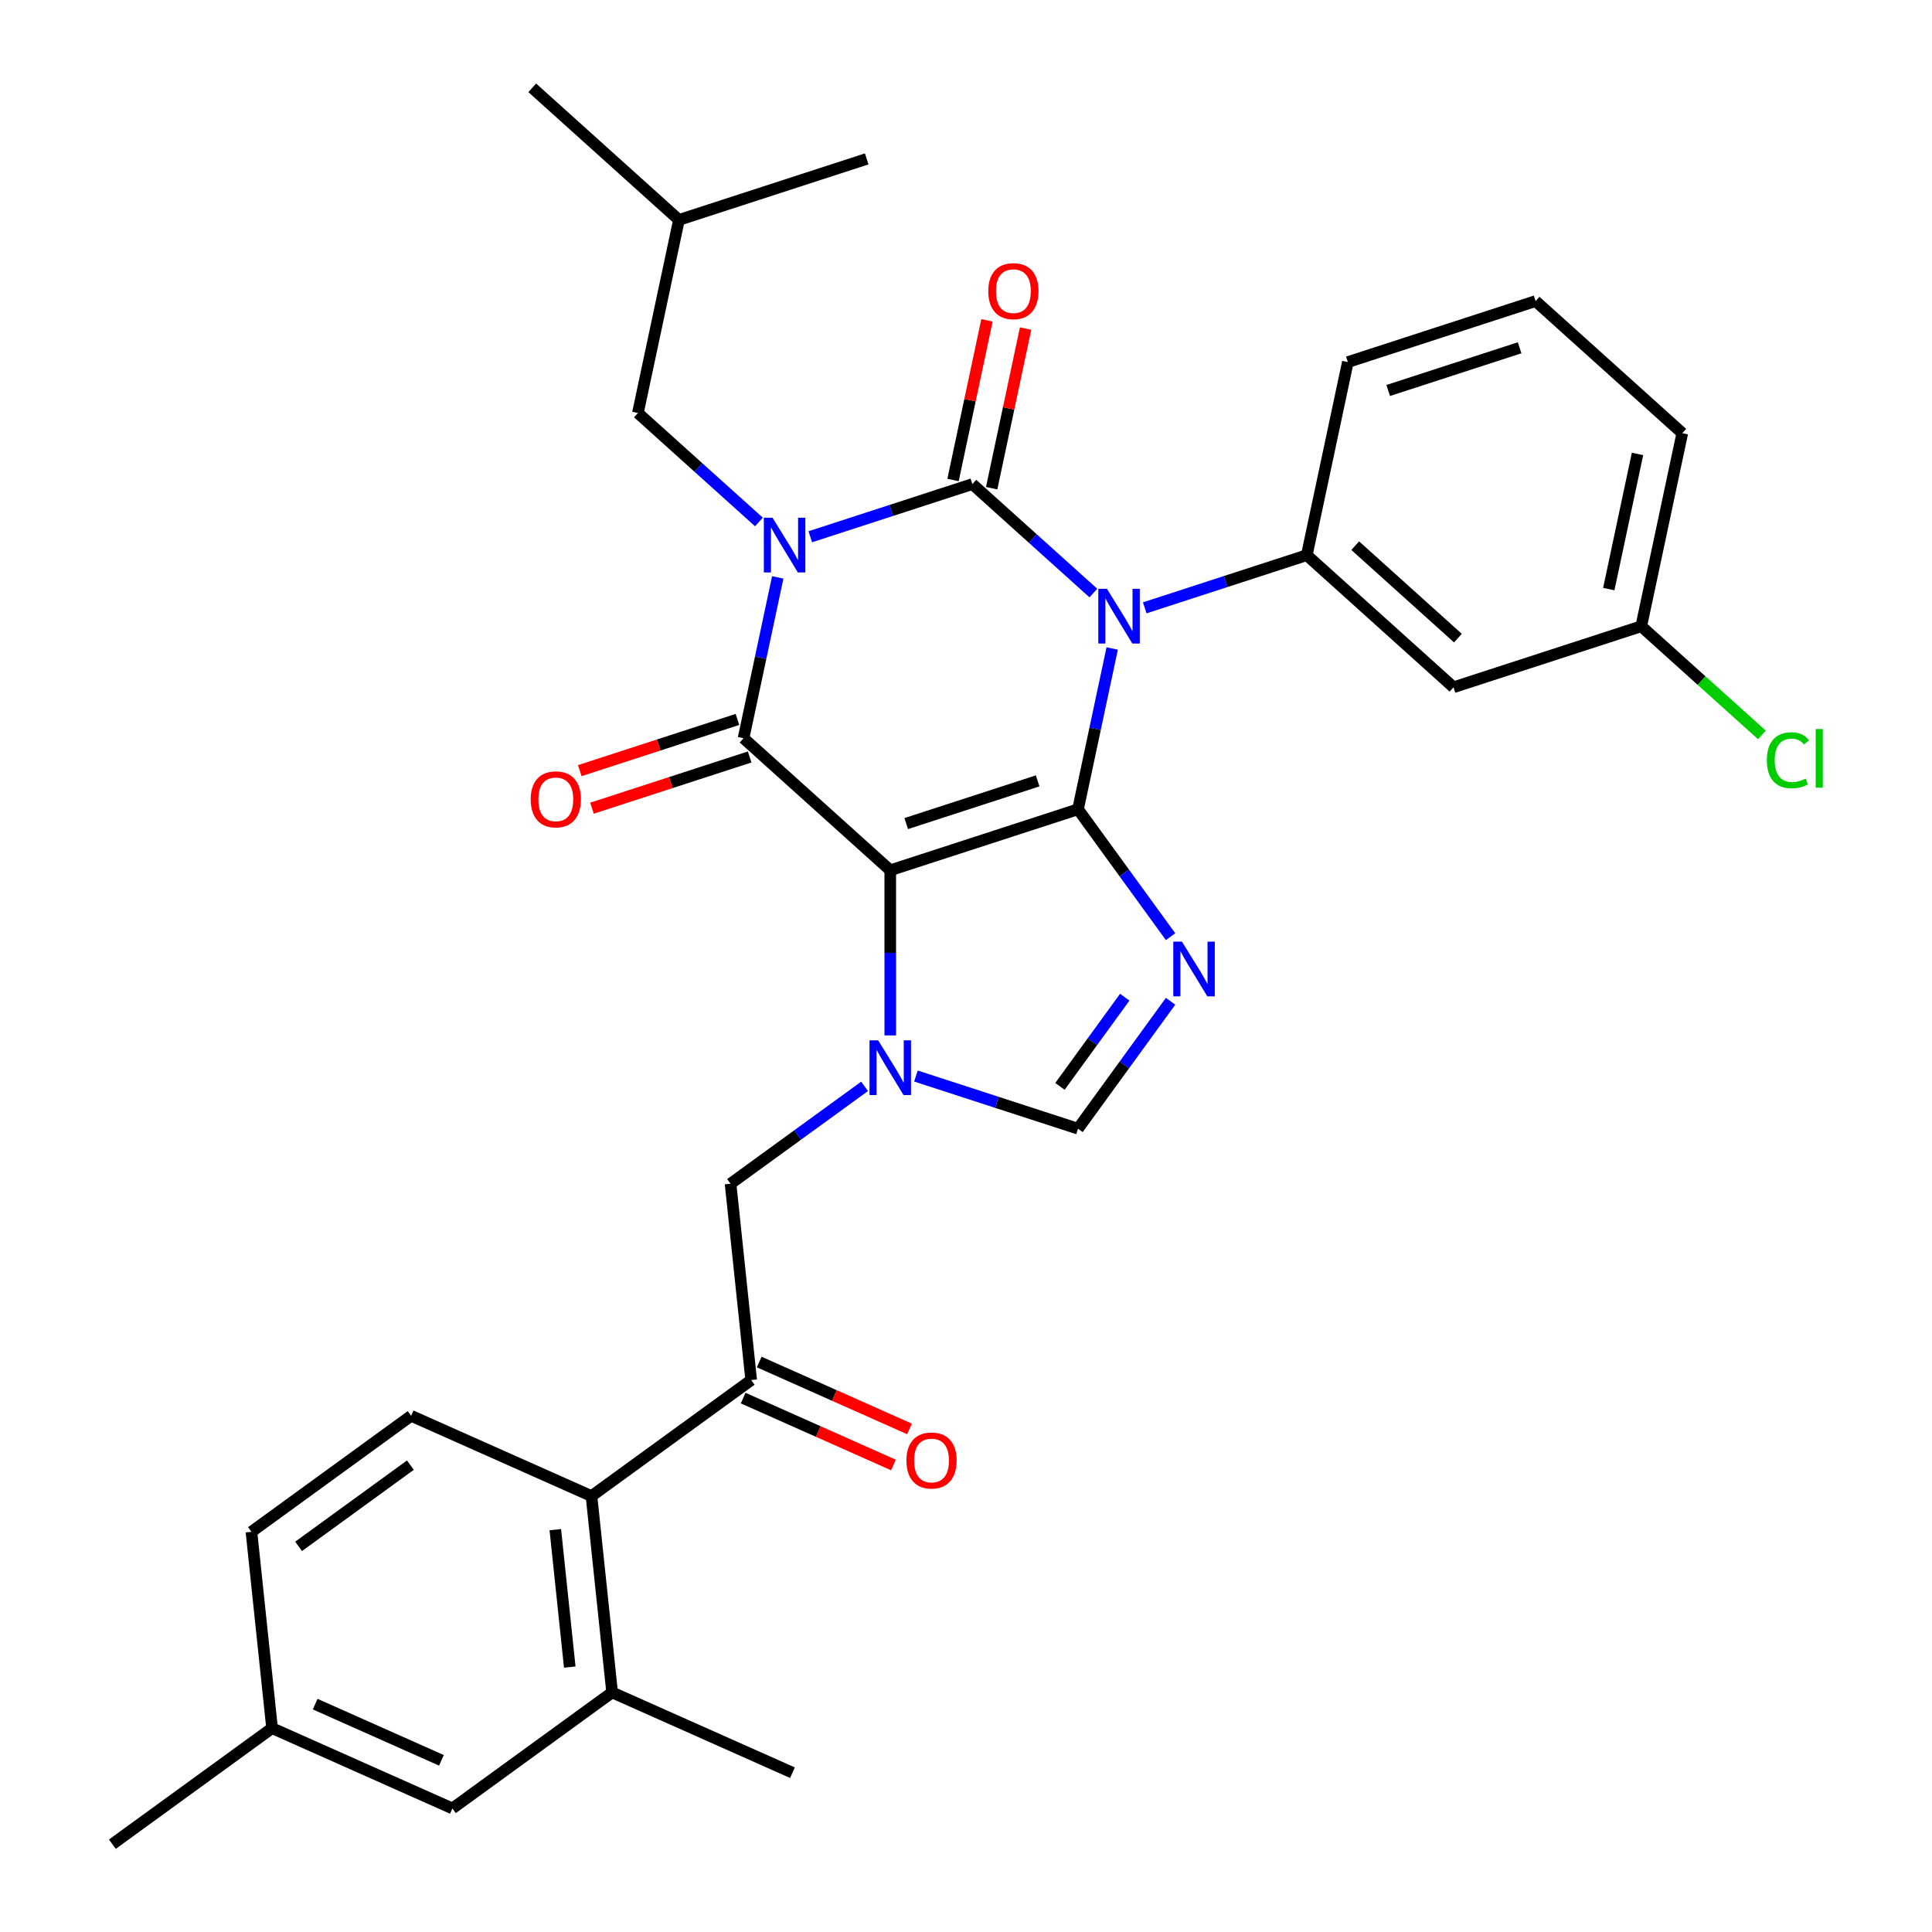 <?xml version='1.0' encoding='iso-8859-1'?>
<svg version='1.1' baseProfile='full'
              xmlns='http://www.w3.org/2000/svg'
                      xmlns:rdkit='http://www.rdkit.org/xml'
                      xmlns:xlink='http://www.w3.org/1999/xlink'
                  xml:space='preserve'
width='1000px' height='1000px' viewBox='0 0 1000 1000'>
<!-- END OF HEADER -->
<rect style='opacity:1.0;fill:#FFFFFF;stroke:none' width='1000' height='1000' x='0' y='0'> </rect>
<path class='bond-0' d='M 419.404,277.821 L 461.345,264.193' style='fill:none;fill-rule:evenodd;stroke:#0000FF;stroke-width:6px;stroke-linecap:butt;stroke-linejoin:miter;stroke-opacity:1' />
<path class='bond-0' d='M 461.345,264.193 L 503.286,250.566' style='fill:none;fill-rule:evenodd;stroke:#000000;stroke-width:6px;stroke-linecap:butt;stroke-linejoin:miter;stroke-opacity:1' />
<path class='bond-1' d='M 402.557,298.855 L 393.711,340.47' style='fill:none;fill-rule:evenodd;stroke:#0000FF;stroke-width:6px;stroke-linecap:butt;stroke-linejoin:miter;stroke-opacity:1' />
<path class='bond-1' d='M 393.711,340.47 L 384.865,382.086' style='fill:none;fill-rule:evenodd;stroke:#000000;stroke-width:6px;stroke-linecap:butt;stroke-linejoin:miter;stroke-opacity:1' />
<path class='bond-2' d='M 392.815,270.17 L 361.496,241.97' style='fill:none;fill-rule:evenodd;stroke:#0000FF;stroke-width:6px;stroke-linecap:butt;stroke-linejoin:miter;stroke-opacity:1' />
<path class='bond-2' d='M 361.496,241.97 L 330.176,213.77' style='fill:none;fill-rule:evenodd;stroke:#000000;stroke-width:6px;stroke-linecap:butt;stroke-linejoin:miter;stroke-opacity:1' />
<path class='bond-3' d='M 503.286,250.566 L 534.606,278.766' style='fill:none;fill-rule:evenodd;stroke:#000000;stroke-width:6px;stroke-linecap:butt;stroke-linejoin:miter;stroke-opacity:1' />
<path class='bond-3' d='M 534.606,278.766 L 565.925,306.966' style='fill:none;fill-rule:evenodd;stroke:#0000FF;stroke-width:6px;stroke-linecap:butt;stroke-linejoin:miter;stroke-opacity:1' />
<path class='bond-4' d='M 513.281,252.69 L 522.063,211.375' style='fill:none;fill-rule:evenodd;stroke:#000000;stroke-width:6px;stroke-linecap:butt;stroke-linejoin:miter;stroke-opacity:1' />
<path class='bond-4' d='M 522.063,211.375 L 530.845,170.059' style='fill:none;fill-rule:evenodd;stroke:#FF0000;stroke-width:6px;stroke-linecap:butt;stroke-linejoin:miter;stroke-opacity:1' />
<path class='bond-4' d='M 493.292,248.441 L 502.074,207.126' style='fill:none;fill-rule:evenodd;stroke:#000000;stroke-width:6px;stroke-linecap:butt;stroke-linejoin:miter;stroke-opacity:1' />
<path class='bond-4' d='M 502.074,207.126 L 510.856,165.811' style='fill:none;fill-rule:evenodd;stroke:#FF0000;stroke-width:6px;stroke-linecap:butt;stroke-linejoin:miter;stroke-opacity:1' />
<path class='bond-5' d='M 592.514,314.616 L 634.455,300.989' style='fill:none;fill-rule:evenodd;stroke:#0000FF;stroke-width:6px;stroke-linecap:butt;stroke-linejoin:miter;stroke-opacity:1' />
<path class='bond-5' d='M 634.455,300.989 L 676.396,287.361' style='fill:none;fill-rule:evenodd;stroke:#000000;stroke-width:6px;stroke-linecap:butt;stroke-linejoin:miter;stroke-opacity:1' />
<path class='bond-6' d='M 575.667,335.651 L 566.821,377.266' style='fill:none;fill-rule:evenodd;stroke:#0000FF;stroke-width:6px;stroke-linecap:butt;stroke-linejoin:miter;stroke-opacity:1' />
<path class='bond-6' d='M 566.821,377.266 L 557.975,418.881' style='fill:none;fill-rule:evenodd;stroke:#000000;stroke-width:6px;stroke-linecap:butt;stroke-linejoin:miter;stroke-opacity:1' />
<path class='bond-7' d='M 384.865,382.086 L 460.798,450.456' style='fill:none;fill-rule:evenodd;stroke:#000000;stroke-width:6px;stroke-linecap:butt;stroke-linejoin:miter;stroke-opacity:1' />
<path class='bond-8' d='M 381.708,372.368 L 340.897,385.628' style='fill:none;fill-rule:evenodd;stroke:#000000;stroke-width:6px;stroke-linecap:butt;stroke-linejoin:miter;stroke-opacity:1' />
<path class='bond-8' d='M 340.897,385.628 L 300.085,398.889' style='fill:none;fill-rule:evenodd;stroke:#FF0000;stroke-width:6px;stroke-linecap:butt;stroke-linejoin:miter;stroke-opacity:1' />
<path class='bond-8' d='M 388.023,391.803 L 347.212,405.064' style='fill:none;fill-rule:evenodd;stroke:#000000;stroke-width:6px;stroke-linecap:butt;stroke-linejoin:miter;stroke-opacity:1' />
<path class='bond-8' d='M 347.212,405.064 L 306.4,418.324' style='fill:none;fill-rule:evenodd;stroke:#FF0000;stroke-width:6px;stroke-linecap:butt;stroke-linejoin:miter;stroke-opacity:1' />
<path class='bond-9' d='M 234.168,936.046 L 140.824,894.487' style='fill:none;fill-rule:evenodd;stroke:#000000;stroke-width:6px;stroke-linecap:butt;stroke-linejoin:miter;stroke-opacity:1' />
<path class='bond-9' d='M 228.479,911.144 L 163.138,882.052' style='fill:none;fill-rule:evenodd;stroke:#000000;stroke-width:6px;stroke-linecap:butt;stroke-linejoin:miter;stroke-opacity:1' />
<path class='bond-10' d='M 234.168,936.046 L 316.832,875.988' style='fill:none;fill-rule:evenodd;stroke:#000000;stroke-width:6px;stroke-linecap:butt;stroke-linejoin:miter;stroke-opacity:1' />
<path class='bond-11' d='M 460.798,450.456 L 557.975,418.881' style='fill:none;fill-rule:evenodd;stroke:#000000;stroke-width:6px;stroke-linecap:butt;stroke-linejoin:miter;stroke-opacity:1' />
<path class='bond-11' d='M 469.06,426.284 L 537.084,404.182' style='fill:none;fill-rule:evenodd;stroke:#000000;stroke-width:6px;stroke-linecap:butt;stroke-linejoin:miter;stroke-opacity:1' />
<path class='bond-12' d='M 460.798,450.456 L 460.798,493.188' style='fill:none;fill-rule:evenodd;stroke:#000000;stroke-width:6px;stroke-linecap:butt;stroke-linejoin:miter;stroke-opacity:1' />
<path class='bond-12' d='M 460.798,493.188 L 460.798,535.919' style='fill:none;fill-rule:evenodd;stroke:#0000FF;stroke-width:6px;stroke-linecap:butt;stroke-linejoin:miter;stroke-opacity:1' />
<path class='bond-13' d='M 557.975,418.881 L 581.933,451.856' style='fill:none;fill-rule:evenodd;stroke:#000000;stroke-width:6px;stroke-linecap:butt;stroke-linejoin:miter;stroke-opacity:1' />
<path class='bond-13' d='M 581.933,451.856 L 605.89,484.83' style='fill:none;fill-rule:evenodd;stroke:#0000FF;stroke-width:6px;stroke-linecap:butt;stroke-linejoin:miter;stroke-opacity:1' />
<path class='bond-14' d='M 605.89,518.259 L 581.933,551.234' style='fill:none;fill-rule:evenodd;stroke:#0000FF;stroke-width:6px;stroke-linecap:butt;stroke-linejoin:miter;stroke-opacity:1' />
<path class='bond-14' d='M 581.933,551.234 L 557.975,584.209' style='fill:none;fill-rule:evenodd;stroke:#000000;stroke-width:6px;stroke-linecap:butt;stroke-linejoin:miter;stroke-opacity:1' />
<path class='bond-14' d='M 582.17,516.14 L 565.4,539.222' style='fill:none;fill-rule:evenodd;stroke:#0000FF;stroke-width:6px;stroke-linecap:butt;stroke-linejoin:miter;stroke-opacity:1' />
<path class='bond-14' d='M 565.4,539.222 L 548.63,562.304' style='fill:none;fill-rule:evenodd;stroke:#000000;stroke-width:6px;stroke-linecap:butt;stroke-linejoin:miter;stroke-opacity:1' />
<path class='bond-15' d='M 557.975,584.209 L 516.034,570.581' style='fill:none;fill-rule:evenodd;stroke:#000000;stroke-width:6px;stroke-linecap:butt;stroke-linejoin:miter;stroke-opacity:1' />
<path class='bond-15' d='M 516.034,570.581 L 474.093,556.953' style='fill:none;fill-rule:evenodd;stroke:#0000FF;stroke-width:6px;stroke-linecap:butt;stroke-linejoin:miter;stroke-opacity:1' />
<path class='bond-16' d='M 447.504,562.293 L 412.819,587.493' style='fill:none;fill-rule:evenodd;stroke:#0000FF;stroke-width:6px;stroke-linecap:butt;stroke-linejoin:miter;stroke-opacity:1' />
<path class='bond-16' d='M 412.819,587.493 L 378.135,612.693' style='fill:none;fill-rule:evenodd;stroke:#000000;stroke-width:6px;stroke-linecap:butt;stroke-linejoin:miter;stroke-opacity:1' />
<path class='bond-17' d='M 140.824,894.487 L 130.144,792.869' style='fill:none;fill-rule:evenodd;stroke:#000000;stroke-width:6px;stroke-linecap:butt;stroke-linejoin:miter;stroke-opacity:1' />
<path class='bond-18' d='M 140.824,894.487 L 58.16,954.545' style='fill:none;fill-rule:evenodd;stroke:#000000;stroke-width:6px;stroke-linecap:butt;stroke-linejoin:miter;stroke-opacity:1' />
<path class='bond-19' d='M 130.144,792.869 L 212.807,732.81' style='fill:none;fill-rule:evenodd;stroke:#000000;stroke-width:6px;stroke-linecap:butt;stroke-linejoin:miter;stroke-opacity:1' />
<path class='bond-19' d='M 154.555,800.393 L 212.42,758.351' style='fill:none;fill-rule:evenodd;stroke:#000000;stroke-width:6px;stroke-linecap:butt;stroke-linejoin:miter;stroke-opacity:1' />
<path class='bond-20' d='M 330.176,213.77 L 351.42,113.825' style='fill:none;fill-rule:evenodd;stroke:#000000;stroke-width:6px;stroke-linecap:butt;stroke-linejoin:miter;stroke-opacity:1' />
<path class='bond-21' d='M 351.42,113.825 L 275.487,45.455' style='fill:none;fill-rule:evenodd;stroke:#000000;stroke-width:6px;stroke-linecap:butt;stroke-linejoin:miter;stroke-opacity:1' />
<path class='bond-22' d='M 351.42,113.825 L 448.597,82.25' style='fill:none;fill-rule:evenodd;stroke:#000000;stroke-width:6px;stroke-linecap:butt;stroke-linejoin:miter;stroke-opacity:1' />
<path class='bond-23' d='M 752.329,355.732 L 676.396,287.361' style='fill:none;fill-rule:evenodd;stroke:#000000;stroke-width:6px;stroke-linecap:butt;stroke-linejoin:miter;stroke-opacity:1' />
<path class='bond-23' d='M 754.614,330.29 L 701.46,282.43' style='fill:none;fill-rule:evenodd;stroke:#000000;stroke-width:6px;stroke-linecap:butt;stroke-linejoin:miter;stroke-opacity:1' />
<path class='bond-24' d='M 752.329,355.732 L 849.506,324.157' style='fill:none;fill-rule:evenodd;stroke:#000000;stroke-width:6px;stroke-linecap:butt;stroke-linejoin:miter;stroke-opacity:1' />
<path class='bond-25' d='M 676.396,287.361 L 697.64,187.416' style='fill:none;fill-rule:evenodd;stroke:#000000;stroke-width:6px;stroke-linecap:butt;stroke-linejoin:miter;stroke-opacity:1' />
<path class='bond-26' d='M 849.506,324.157 L 880.736,352.276' style='fill:none;fill-rule:evenodd;stroke:#000000;stroke-width:6px;stroke-linecap:butt;stroke-linejoin:miter;stroke-opacity:1' />
<path class='bond-26' d='M 880.736,352.276 L 911.965,380.395' style='fill:none;fill-rule:evenodd;stroke:#00CC00;stroke-width:6px;stroke-linecap:butt;stroke-linejoin:miter;stroke-opacity:1' />
<path class='bond-27' d='M 849.506,324.157 L 870.75,224.212' style='fill:none;fill-rule:evenodd;stroke:#000000;stroke-width:6px;stroke-linecap:butt;stroke-linejoin:miter;stroke-opacity:1' />
<path class='bond-27' d='M 832.704,304.916 L 847.575,234.955' style='fill:none;fill-rule:evenodd;stroke:#000000;stroke-width:6px;stroke-linecap:butt;stroke-linejoin:miter;stroke-opacity:1' />
<path class='bond-28' d='M 794.817,155.842 L 697.64,187.416' style='fill:none;fill-rule:evenodd;stroke:#000000;stroke-width:6px;stroke-linecap:butt;stroke-linejoin:miter;stroke-opacity:1' />
<path class='bond-28' d='M 786.556,180.013 L 718.532,202.115' style='fill:none;fill-rule:evenodd;stroke:#000000;stroke-width:6px;stroke-linecap:butt;stroke-linejoin:miter;stroke-opacity:1' />
<path class='bond-29' d='M 794.817,155.842 L 870.75,224.212' style='fill:none;fill-rule:evenodd;stroke:#000000;stroke-width:6px;stroke-linecap:butt;stroke-linejoin:miter;stroke-opacity:1' />
<path class='bond-30' d='M 212.807,732.81 L 306.152,774.369' style='fill:none;fill-rule:evenodd;stroke:#000000;stroke-width:6px;stroke-linecap:butt;stroke-linejoin:miter;stroke-opacity:1' />
<path class='bond-31' d='M 306.152,774.369 L 316.832,875.988' style='fill:none;fill-rule:evenodd;stroke:#000000;stroke-width:6px;stroke-linecap:butt;stroke-linejoin:miter;stroke-opacity:1' />
<path class='bond-31' d='M 287.43,791.748 L 294.906,862.881' style='fill:none;fill-rule:evenodd;stroke:#000000;stroke-width:6px;stroke-linecap:butt;stroke-linejoin:miter;stroke-opacity:1' />
<path class='bond-32' d='M 306.152,774.369 L 388.815,714.311' style='fill:none;fill-rule:evenodd;stroke:#000000;stroke-width:6px;stroke-linecap:butt;stroke-linejoin:miter;stroke-opacity:1' />
<path class='bond-33' d='M 316.832,875.988 L 410.176,917.547' style='fill:none;fill-rule:evenodd;stroke:#000000;stroke-width:6px;stroke-linecap:butt;stroke-linejoin:miter;stroke-opacity:1' />
<path class='bond-34' d='M 388.815,714.311 L 378.135,612.693' style='fill:none;fill-rule:evenodd;stroke:#000000;stroke-width:6px;stroke-linecap:butt;stroke-linejoin:miter;stroke-opacity:1' />
<path class='bond-35' d='M 384.659,723.645 L 423.554,740.962' style='fill:none;fill-rule:evenodd;stroke:#000000;stroke-width:6px;stroke-linecap:butt;stroke-linejoin:miter;stroke-opacity:1' />
<path class='bond-35' d='M 423.554,740.962 L 462.449,758.279' style='fill:none;fill-rule:evenodd;stroke:#FF0000;stroke-width:6px;stroke-linecap:butt;stroke-linejoin:miter;stroke-opacity:1' />
<path class='bond-35' d='M 392.971,704.976 L 431.866,722.293' style='fill:none;fill-rule:evenodd;stroke:#000000;stroke-width:6px;stroke-linecap:butt;stroke-linejoin:miter;stroke-opacity:1' />
<path class='bond-35' d='M 431.866,722.293 L 470.761,739.611' style='fill:none;fill-rule:evenodd;stroke:#FF0000;stroke-width:6px;stroke-linecap:butt;stroke-linejoin:miter;stroke-opacity:1' />
<path  class='atom-0' d='M 399.849 267.98
L 409.129 282.98
Q 410.049 284.46, 411.529 287.14
Q 413.009 289.82, 413.089 289.98
L 413.089 267.98
L 416.849 267.98
L 416.849 296.3
L 412.969 296.3
L 403.009 279.9
Q 401.849 277.98, 400.609 275.78
Q 399.409 273.58, 399.049 272.9
L 399.049 296.3
L 395.369 296.3
L 395.369 267.98
L 399.849 267.98
' fill='#0000FF'/>
<path  class='atom-2' d='M 572.959 304.776
L 582.239 319.776
Q 583.159 321.256, 584.639 323.936
Q 586.119 326.616, 586.199 326.776
L 586.199 304.776
L 589.959 304.776
L 589.959 333.096
L 586.079 333.096
L 576.119 316.696
Q 574.959 314.776, 573.719 312.576
Q 572.519 310.376, 572.159 309.696
L 572.159 333.096
L 568.479 333.096
L 568.479 304.776
L 572.959 304.776
' fill='#0000FF'/>
<path  class='atom-4' d='M 274.688 413.74
Q 274.688 406.94, 278.048 403.14
Q 281.408 399.34, 287.688 399.34
Q 293.968 399.34, 297.328 403.14
Q 300.688 406.94, 300.688 413.74
Q 300.688 420.62, 297.288 424.54
Q 293.888 428.42, 287.688 428.42
Q 281.448 428.42, 278.048 424.54
Q 274.688 420.66, 274.688 413.74
M 287.688 425.22
Q 292.008 425.22, 294.328 422.34
Q 296.688 419.42, 296.688 413.74
Q 296.688 408.18, 294.328 405.38
Q 292.008 402.54, 287.688 402.54
Q 283.368 402.54, 281.008 405.34
Q 278.688 408.14, 278.688 413.74
Q 278.688 419.46, 281.008 422.34
Q 283.368 425.22, 287.688 425.22
' fill='#FF0000'/>
<path  class='atom-5' d='M 511.53 150.701
Q 511.53 143.901, 514.89 140.101
Q 518.25 136.301, 524.53 136.301
Q 530.81 136.301, 534.17 140.101
Q 537.53 143.901, 537.53 150.701
Q 537.53 157.581, 534.13 161.501
Q 530.73 165.381, 524.53 165.381
Q 518.29 165.381, 514.89 161.501
Q 511.53 157.621, 511.53 150.701
M 524.53 162.181
Q 528.85 162.181, 531.17 159.301
Q 533.53 156.381, 533.53 150.701
Q 533.53 145.141, 531.17 142.341
Q 528.85 139.501, 524.53 139.501
Q 520.21 139.501, 517.85 142.301
Q 515.53 145.101, 515.53 150.701
Q 515.53 156.421, 517.85 159.301
Q 520.21 162.181, 524.53 162.181
' fill='#FF0000'/>
<path  class='atom-9' d='M 611.774 487.385
L 621.054 502.385
Q 621.974 503.865, 623.454 506.545
Q 624.934 509.225, 625.014 509.385
L 625.014 487.385
L 628.774 487.385
L 628.774 515.705
L 624.894 515.705
L 614.934 499.305
Q 613.774 497.385, 612.534 495.185
Q 611.334 492.985, 610.974 492.305
L 610.974 515.705
L 607.294 515.705
L 607.294 487.385
L 611.774 487.385
' fill='#0000FF'/>
<path  class='atom-11' d='M 454.538 538.474
L 463.818 553.474
Q 464.738 554.954, 466.218 557.634
Q 467.698 560.314, 467.778 560.474
L 467.778 538.474
L 471.538 538.474
L 471.538 566.794
L 467.658 566.794
L 457.698 550.394
Q 456.538 548.474, 455.298 546.274
Q 454.098 544.074, 453.738 543.394
L 453.738 566.794
L 450.058 566.794
L 450.058 538.474
L 454.538 538.474
' fill='#0000FF'/>
<path  class='atom-20' d='M 914.519 393.507
Q 914.519 386.467, 917.799 382.787
Q 921.119 379.067, 927.399 379.067
Q 933.239 379.067, 936.359 383.187
L 933.719 385.347
Q 931.439 382.347, 927.399 382.347
Q 923.119 382.347, 920.839 385.227
Q 918.599 388.067, 918.599 393.507
Q 918.599 399.107, 920.919 401.987
Q 923.279 404.867, 927.839 404.867
Q 930.959 404.867, 934.599 402.987
L 935.719 405.987
Q 934.239 406.947, 931.999 407.507
Q 929.759 408.067, 927.279 408.067
Q 921.119 408.067, 917.799 404.307
Q 914.519 400.547, 914.519 393.507
' fill='#00CC00'/>
<path  class='atom-20' d='M 939.799 377.347
L 943.479 377.347
L 943.479 407.707
L 939.799 407.707
L 939.799 377.347
' fill='#00CC00'/>
<path  class='atom-30' d='M 469.159 755.95
Q 469.159 749.15, 472.519 745.35
Q 475.879 741.55, 482.159 741.55
Q 488.439 741.55, 491.799 745.35
Q 495.159 749.15, 495.159 755.95
Q 495.159 762.83, 491.759 766.75
Q 488.359 770.63, 482.159 770.63
Q 475.919 770.63, 472.519 766.75
Q 469.159 762.87, 469.159 755.95
M 482.159 767.43
Q 486.479 767.43, 488.799 764.55
Q 491.159 761.63, 491.159 755.95
Q 491.159 750.39, 488.799 747.59
Q 486.479 744.75, 482.159 744.75
Q 477.839 744.75, 475.479 747.55
Q 473.159 750.35, 473.159 755.95
Q 473.159 761.67, 475.479 764.55
Q 477.839 767.43, 482.159 767.43
' fill='#FF0000'/>
</svg>
